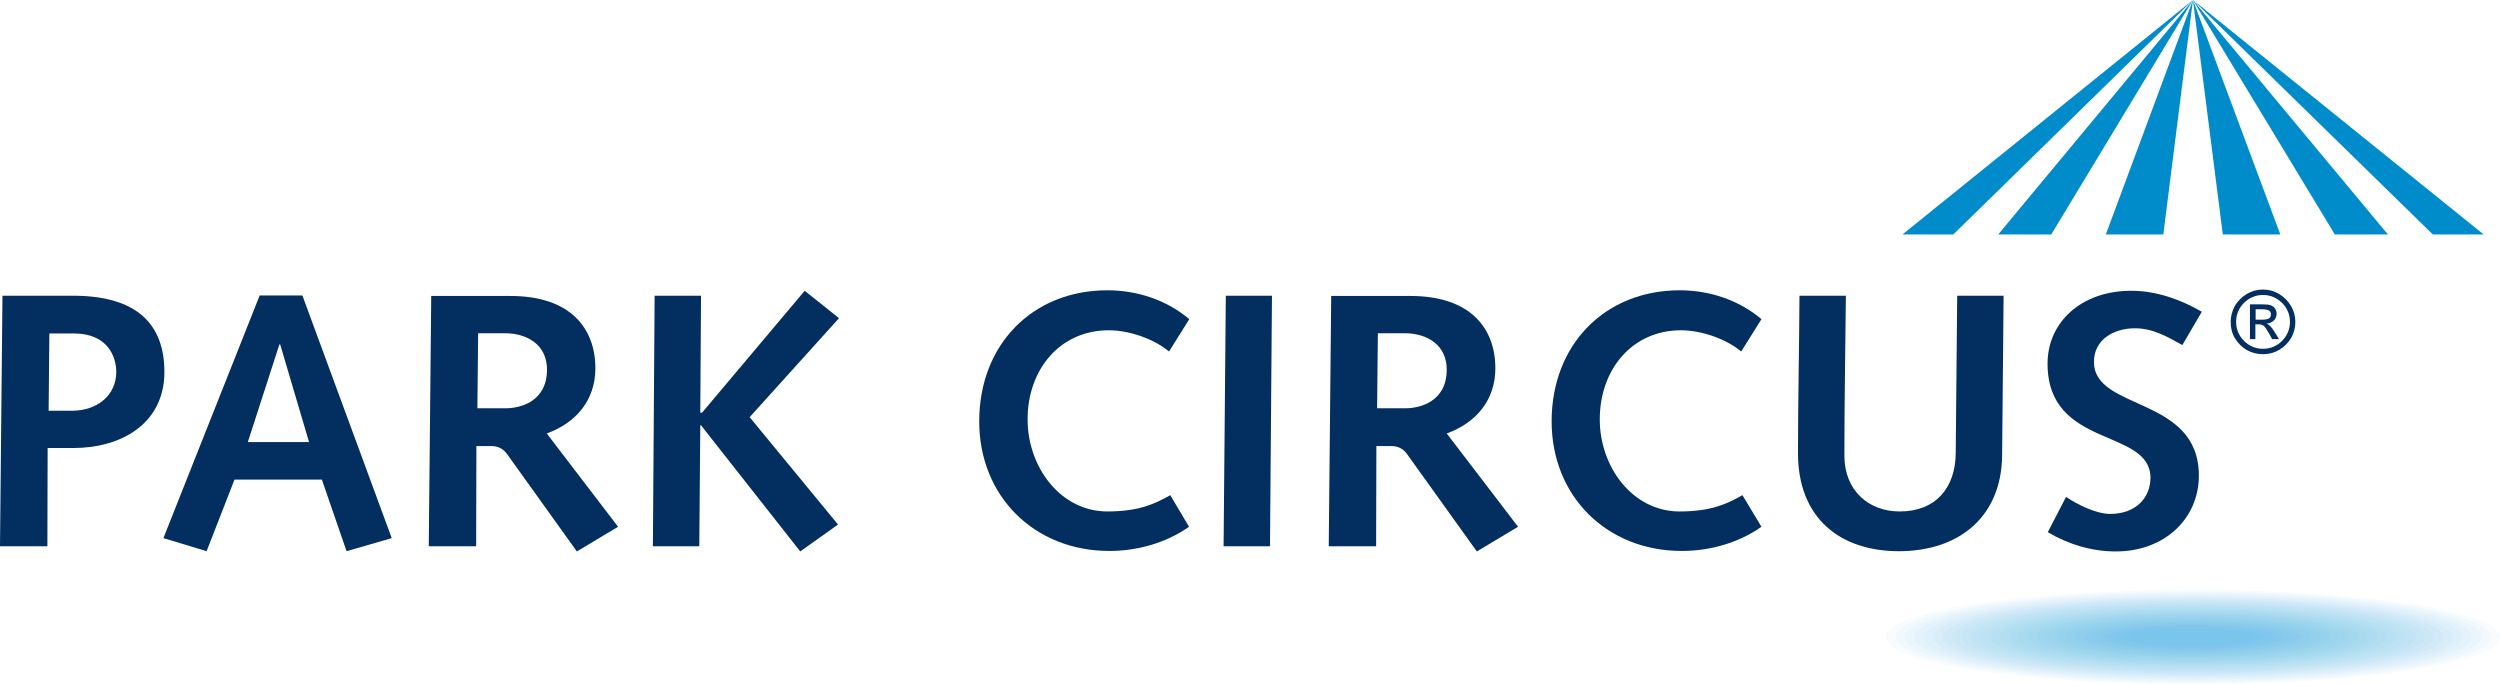 <?xml version="1.0" encoding="utf-8"?>
<!-- Generator: Adobe Illustrator 16.0.0, SVG Export Plug-In . SVG Version: 6.00 Build 0)  -->
<!DOCTYPE svg PUBLIC "-//W3C//DTD SVG 1.1//EN" "http://www.w3.org/Graphics/SVG/1.1/DTD/svg11.dtd">
<svg version="1.1" id="Layer_1" xmlns="http://www.w3.org/2000/svg" xmlns:xlink="http://www.w3.org/1999/xlink" x="0px" y="0px"
	 width="1000px" height="273.697px" viewBox="-194.03 221.089 1000 273.697" enable-background="new -194.03 221.089 1000 273.697"
	 xml:space="preserve">
<g>
	<path fill="#022E60" d="M-194.03,439.592h18.957l0.099-39.297h10.269c19.352,0,36.434-9.873,36.434-30.411
		c0-18.661-10.466-30.509-36.631-30.509h-28.141L-194.03,439.592L-194.03,439.592z M-174.579,385.287l0.296-30.806h9.874
		c13.428,0,16.884,9.281,16.884,15.402c0,9.38-7.701,15.502-17.674,15.502h-9.379V385.287z"/>
	<path fill="#022E60" d="M-100.231,412.934h34.953l9.874,28.633l18.068-5.233l-35.742-97.057H-90.16l-38.507,97.057l17.278,5.233
		L-100.231,412.934L-100.231,412.934z M-70.413,397.925h-24.487l12.638-39.099h0.296L-70.413,397.925L-70.413,397.925z"/>
	<path fill="#022E60" d="M-22.525,439.592h18.957l0.099-40.087h5.826c2.764,0,4.937,0.987,6.615,3.456l27.746,38.704l16.488-9.873
		L24.67,394.47c11.75-4.246,19.451-13.33,19.451-26.067c0-15.896-9.874-28.929-33.965-28.929h-31.694L-22.525,439.592
		L-22.525,439.592z M-3.074,384.398l0.296-30.016H7.885c9.379,0,16.884,4.937,16.884,14.514c0,13.033-10.96,15.501-16.489,15.501
		H-3.074L-3.074,384.398z"/>
	<polygon fill="#022E60" points="67.127,439.592 85.689,439.592 86.084,391.211 86.38,391.211 126.072,441.665 141.179,430.902 
		105.831,387.953 141.574,348.36 127.85,337.4 86.775,386.176 86.084,386.176 86.38,339.375 67.818,339.375 	"/>
	<path fill="#022E60" d="M274.078,419.154c-6.122,3.455-12.441,6.516-25.178,6.516c-18.662,0-31.892-17.674-31.892-36.828
		c0-19.945,12.935-35.644,32.484-35.644c7.998,0,17.97,3.357,24.092,8.492l8.096-12.935c-9.083-7.702-20.833-11.552-32.78-11.552
		c-29.818,0-51.244,21.623-51.244,52.429c0,30.016,22.117,51.835,52.034,51.835c11.256,0,22.61-3.158,31.892-9.675L274.078,419.154
		L274.078,419.154z"/>
	<polygon fill="#022E60" points="295.405,439.592 313.968,439.592 314.758,339.375 296.293,339.375 	"/>
	<path fill="#022E60" d="M337.467,439.592h18.957l0.1-40.087h5.824c2.766,0,4.938,0.987,6.616,3.456l27.744,38.704l16.49-9.873
		l-28.536-37.322c11.751-4.246,19.451-13.33,19.451-26.067c0-15.896-9.874-28.929-33.965-28.929h-31.695L337.467,439.592
		L337.467,439.592z M356.818,384.398l0.297-30.016h10.663c9.381,0,16.884,4.937,16.884,14.514c0,13.033-10.96,15.501-16.488,15.501
		H356.818L356.818,384.398z"/>
	<path fill="#022E60" d="M502.948,419.154c-6.121,3.455-12.441,6.516-25.178,6.516c-18.661,0-31.892-17.674-31.892-36.828
		c0-19.945,12.935-35.644,32.484-35.644c7.998,0,17.971,3.357,24.092,8.492l8.096-12.935c-9.083-7.702-20.834-11.552-32.681-11.552
		c-29.819,0-51.245,21.623-51.245,52.429c0,30.016,22.117,51.835,52.035,51.835c11.255,0,22.609-3.158,31.891-9.675L502.948,419.154
		L502.948,419.154z"/>
	<path fill="#022E60" d="M607.411,339.375H588.85l-0.594,62.995c-0.099,13.625-7.799,23.301-22.412,23.301
		c-12.342,0-22.116-8.294-22.116-22.314c0-21.326,0.394-42.752,0.592-63.981h-18.563c-0.099,21.031-0.592,41.963-0.592,62.995
		c0,25.868,16.687,39.197,40.383,39.197c23.895,0,40.976-13.626,41.272-38.211L607.411,339.375L607.411,339.375z"/>
	<path fill="#022E60" d="M625.085,433.964c8.393,4.938,17.575,7.701,27.251,7.701c19.451,0,33.176-13.132,33.176-30.312
		c0-31.99-41.963-25.771-41.963-45.518c0-8.984,7.997-13.428,16.39-13.428c7.208,0,12.935,3.357,18.957,6.714l7.801-13.329
		c-8.492-4.938-18.267-8.393-28.239-8.393c-20.141,0-33.471,12.736-33.471,29.126c0,34.164,40.975,25.672,41.173,45.617
		c0,7.997-5.825,14.515-16.095,14.515c-5.527,0-13.033-3.653-17.674-6.813L625.085,433.964L625.085,433.964z"/>
	<polygon fill="#008BCA" points="683.143,221.089 566.93,314.888 587.27,314.888 	"/>
	<polygon fill="#008BCA" points="683.143,221.089 605.239,314.888 626.467,314.888 	"/>
	<polygon fill="#008BCA" points="683.143,221.089 648.289,314.888 671.295,314.888 	"/>
	<polygon fill="#008BCA" points="683.143,221.089 799.454,314.888 779.113,314.888 	"/>
	<polygon fill="#008BCA" points="683.143,221.089 761.144,314.888 739.916,314.888 	"/>
	<polygon fill="#008BCA" points="683.143,221.089 718.095,314.888 695.089,314.888 	"/>
	<path fill="#022E60" d="M708.221,356.752h-2.271V342.83h4.839c1.679,0,2.862,0.099,3.554,0.395c0.69,0.297,1.283,0.691,1.679,1.383
		c0.395,0.592,0.592,1.283,0.592,1.975c0,1.086-0.395,1.974-1.085,2.665c-0.691,0.692-1.679,1.185-2.864,1.284
		c0.494,0.198,0.987,0.593,1.48,1.086c0.495,0.494,1.087,1.284,1.777,2.469l1.68,2.666h-2.765l-1.186-2.172
		c-0.889-1.58-1.58-2.568-2.073-3.061c-0.494-0.494-1.186-0.691-2.074-0.691h-1.382v5.924H708.221z M708.221,344.805v4.147h2.764
		c1.187,0,1.977-0.197,2.568-0.493c0.493-0.297,0.79-0.889,0.79-1.58c0-0.79-0.297-1.284-0.79-1.58
		c-0.493-0.296-1.481-0.494-2.764-0.494H708.221L708.221,344.805z M711.183,336.906c2.271,0,4.443,0.592,6.419,1.777
		c1.974,1.185,3.554,2.765,4.739,4.74c1.185,1.975,1.776,4.146,1.776,6.417c0,2.37-0.592,4.443-1.678,6.418
		c-1.186,1.975-2.766,3.555-4.739,4.739c-1.976,1.185-4.147,1.777-6.518,1.777s-4.542-0.592-6.516-1.678
		c-1.976-1.185-3.554-2.765-4.74-4.74c-1.184-1.975-1.679-4.146-1.679-6.517c0-2.271,0.593-4.443,1.679-6.417
		c1.187-1.975,2.765-3.555,4.74-4.74C706.641,337.499,708.813,336.906,711.183,336.906L711.183,336.906z M711.183,339.079
		c-2.962,0-5.528,1.086-7.603,3.16c-2.073,2.073-3.16,4.641-3.16,7.603s1.087,5.529,3.16,7.603c2.074,2.074,4.641,3.16,7.603,3.16
		s5.529-1.086,7.603-3.16c2.075-2.074,3.16-4.641,3.16-7.603s-1.085-5.529-3.16-7.603
		C716.613,340.165,714.145,339.079,711.183,339.079L711.183,339.079z"/>
	<path opacity="0.03" fill="#008BCA" d="M560.314,475.927c0-10.367,54.996-18.858,122.828-18.858
		c67.831,0,122.827,8.393,122.827,18.858c0,10.368-54.996,18.859-122.827,18.859C615.311,494.786,560.314,486.394,560.314,475.927
		L560.314,475.927z"/>
	<path opacity="0.03" fill="#008BCA" d="M564.165,475.927c0-10.07,53.317-18.267,119.076-18.267s119.075,8.196,119.075,18.267
		c0,10.071-53.316,18.266-119.075,18.266C617.384,494.192,564.165,485.998,564.165,475.927L564.165,475.927z"/>
	<path opacity="0.03" fill="#008BCA" d="M567.917,475.927c0-9.774,51.639-17.675,115.324-17.675
		c63.684,0,115.324,7.9,115.324,17.675c0,9.776-51.641,17.674-115.324,17.674C619.556,493.601,567.917,485.703,567.917,475.927
		L567.917,475.927z"/>
	<path opacity="0.03" fill="#008BCA" d="M571.669,475.927c0-9.379,49.961-17.081,111.474-17.081
		c61.61,0,111.473,7.604,111.473,17.081c0,9.38-49.961,17.082-111.473,17.082C621.63,493.009,571.669,485.406,571.669,475.927
		L571.669,475.927z"/>
	<path opacity="0.03" fill="#008BCA" d="M575.421,475.927c0-9.084,48.184-16.39,107.722-16.39c59.537,0,107.721,7.306,107.721,16.39
		c0,9.083-48.184,16.391-107.721,16.391C623.703,492.416,575.421,485.01,575.421,475.927L575.421,475.927z"/>
	<path opacity="0.03" fill="#008BCA" d="M579.271,475.927c0-8.787,46.505-15.798,103.97-15.798c57.366,0,103.97,7.109,103.97,15.798
		c0,8.788-46.505,15.799-103.97,15.799C625.776,491.824,579.271,484.715,579.271,475.927L579.271,475.927z"/>
	<path opacity="0.03" fill="#008BCA" d="M583.023,475.927c0-8.393,44.826-15.206,100.119-15.206
		c55.292,0,100.118,6.813,100.118,15.206s-44.826,15.205-100.118,15.205C627.85,491.23,583.023,484.418,583.023,475.927
		L583.023,475.927z"/>
	<path opacity="0.03" fill="#008BCA" d="M586.775,475.927c0-8.096,43.148-14.613,96.367-14.613c53.218,0,96.366,6.518,96.366,14.613
		c0,8.097-43.148,14.613-96.366,14.613C629.924,490.54,586.775,484.023,586.775,475.927L586.775,475.927z"/>
	<path opacity="0.03" fill="#008BCA" d="M590.626,475.927c0-7.702,41.47-14.02,92.615-14.02s92.615,6.317,92.615,14.02
		c0,7.8-41.47,14.021-92.615,14.021C631.997,489.947,590.626,483.727,590.626,475.927L590.626,475.927z"/>
	<path opacity="0.03" fill="#008BCA" d="M594.378,475.927c0-7.405,39.791-13.428,88.863-13.428s88.861,6.022,88.861,13.428
		c0,7.406-39.789,13.429-88.861,13.429S594.378,483.333,594.378,475.927L594.378,475.927z"/>
	<path opacity="0.03" fill="#008BCA" d="M598.13,475.927c0-7.108,38.112-12.836,85.013-12.836c46.997,0,85.012,5.728,85.012,12.836
		c0,7.109-38.111,12.837-85.012,12.837S598.13,483.036,598.13,475.927L598.13,475.927z"/>
	<path opacity="0.03" fill="#008BCA" d="M601.882,475.927c0-6.714,36.336-12.243,81.261-12.243c44.924,0,81.259,5.43,81.259,12.243
		c0,6.715-36.335,12.243-81.259,12.243C638.316,488.17,601.882,482.739,601.882,475.927L601.882,475.927z"/>
	<path opacity="0.03" fill="#008BCA" d="M605.732,475.927c0-6.417,34.657-11.553,77.509-11.553c42.753,0,77.507,5.234,77.507,11.553
		c0,6.418-34.655,11.552-77.507,11.552C640.39,487.578,605.732,482.345,605.732,475.927L605.732,475.927z"/>
	<path opacity="0.03" fill="#008BCA" d="M609.484,475.927c0-6.023,32.978-10.959,73.757-10.959c40.68,0,73.755,4.936,73.755,10.959
		c0,6.121-32.978,10.96-73.755,10.96C642.462,486.985,609.484,482.048,609.484,475.927L609.484,475.927z"/>
	<path opacity="0.03" fill="#008BCA" d="M613.237,475.927c0-5.727,31.3-10.367,69.905-10.367c38.604,0,69.904,4.641,69.904,10.367
		c0,5.728-31.3,10.368-69.904,10.368C644.537,486.394,613.237,481.654,613.237,475.927L613.237,475.927z"/>
	<path opacity="0.03" fill="#008BCA" d="M617.088,475.927c0-5.431,29.621-9.774,66.153-9.774s66.152,4.344,66.152,9.774
		s-29.62,9.776-66.152,9.776C646.61,485.703,617.088,481.357,617.088,475.927L617.088,475.927z"/>
	<path opacity="0.03" fill="#008BCA" d="M620.84,475.927c0-5.035,27.942-9.183,62.401-9.183s62.4,4.147,62.4,9.183
		c0,5.036-27.941,9.183-62.4,9.183S620.84,481.062,620.84,475.927L620.84,475.927z"/>
	<path opacity="0.03" fill="#008BCA" d="M624.592,475.927c0-4.738,26.263-8.589,58.551-8.589c32.386,0,58.55,3.851,58.55,8.589
		c0,4.739-26.263,8.59-58.55,8.59C650.854,484.517,624.592,480.666,624.592,475.927L624.592,475.927z"/>
	<path opacity="0.03" fill="#008BCA" d="M628.344,475.927c0-4.443,24.586-7.997,54.799-7.997c30.311,0,54.798,3.554,54.798,7.997
		c0,4.442-24.586,7.998-54.798,7.998C652.93,483.925,628.344,480.369,628.344,475.927L628.344,475.927z"/>
	<path opacity="0.03" fill="#008BCA" d="M632.194,475.927c0-4.048,22.809-7.405,51.047-7.405c28.14,0,51.046,3.259,51.046,7.405
		c0,4.048-22.808,7.406-51.046,7.406S632.194,480.074,632.194,475.927L632.194,475.927z"/>
	<path opacity="0.03" fill="#008BCA" d="M635.946,475.927c0-3.752,21.129-6.813,47.295-6.813c26.066,0,47.294,3.062,47.294,6.813
		s-21.129,6.813-47.294,6.813C657.075,482.739,635.946,479.679,635.946,475.927L635.946,475.927z"/>
	<path opacity="0.03" fill="#008BCA" d="M639.698,475.927c0-3.356,19.45-6.122,43.444-6.122c23.993,0,43.443,2.766,43.443,6.122
		c0,3.357-19.45,6.121-43.443,6.121C659.148,482.147,639.698,479.383,639.698,475.927L639.698,475.927z"/>
	<path opacity="0.03" fill="#008BCA" d="M643.549,475.927c0-3.062,17.773-5.528,39.692-5.528s39.691,2.467,39.691,5.528
		c0,3.061-17.772,5.529-39.691,5.529C661.223,481.555,643.549,478.987,643.549,475.927L643.549,475.927z"/>
	<path opacity="0.03" fill="#008BCA" d="M647.301,475.927c0-2.765,16.094-4.937,35.94-4.937c19.846,0,35.939,2.172,35.939,4.937
		c0,2.766-16.094,4.938-35.939,4.938C663.395,480.864,647.301,478.692,647.301,475.927L647.301,475.927z"/>
	<path opacity="0.03" fill="#008BCA" d="M651.053,475.927c0-2.37,14.415-4.345,32.09-4.345c17.772,0,32.089,1.975,32.089,4.345
		c0,2.369-14.415,4.345-32.089,4.345C665.468,480.271,651.053,478.396,651.053,475.927L651.053,475.927z"/>
	<path opacity="0.03" fill="#008BCA" d="M654.805,475.927c0-2.073,12.736-3.752,28.338-3.752c15.698,0,28.337,1.679,28.337,3.752
		c0,2.074-12.736,3.752-28.337,3.752C667.541,479.679,654.805,478.001,654.805,475.927L654.805,475.927z"/>
	<path opacity="0.03" fill="#008BCA" d="M658.655,475.927c0-1.679,10.96-3.16,24.586-3.16c13.526,0,24.585,1.384,24.585,3.16
		c0,1.777-10.96,3.159-24.585,3.159C669.615,479.086,658.655,477.704,658.655,475.927L658.655,475.927z"/>
</g>
</svg>
